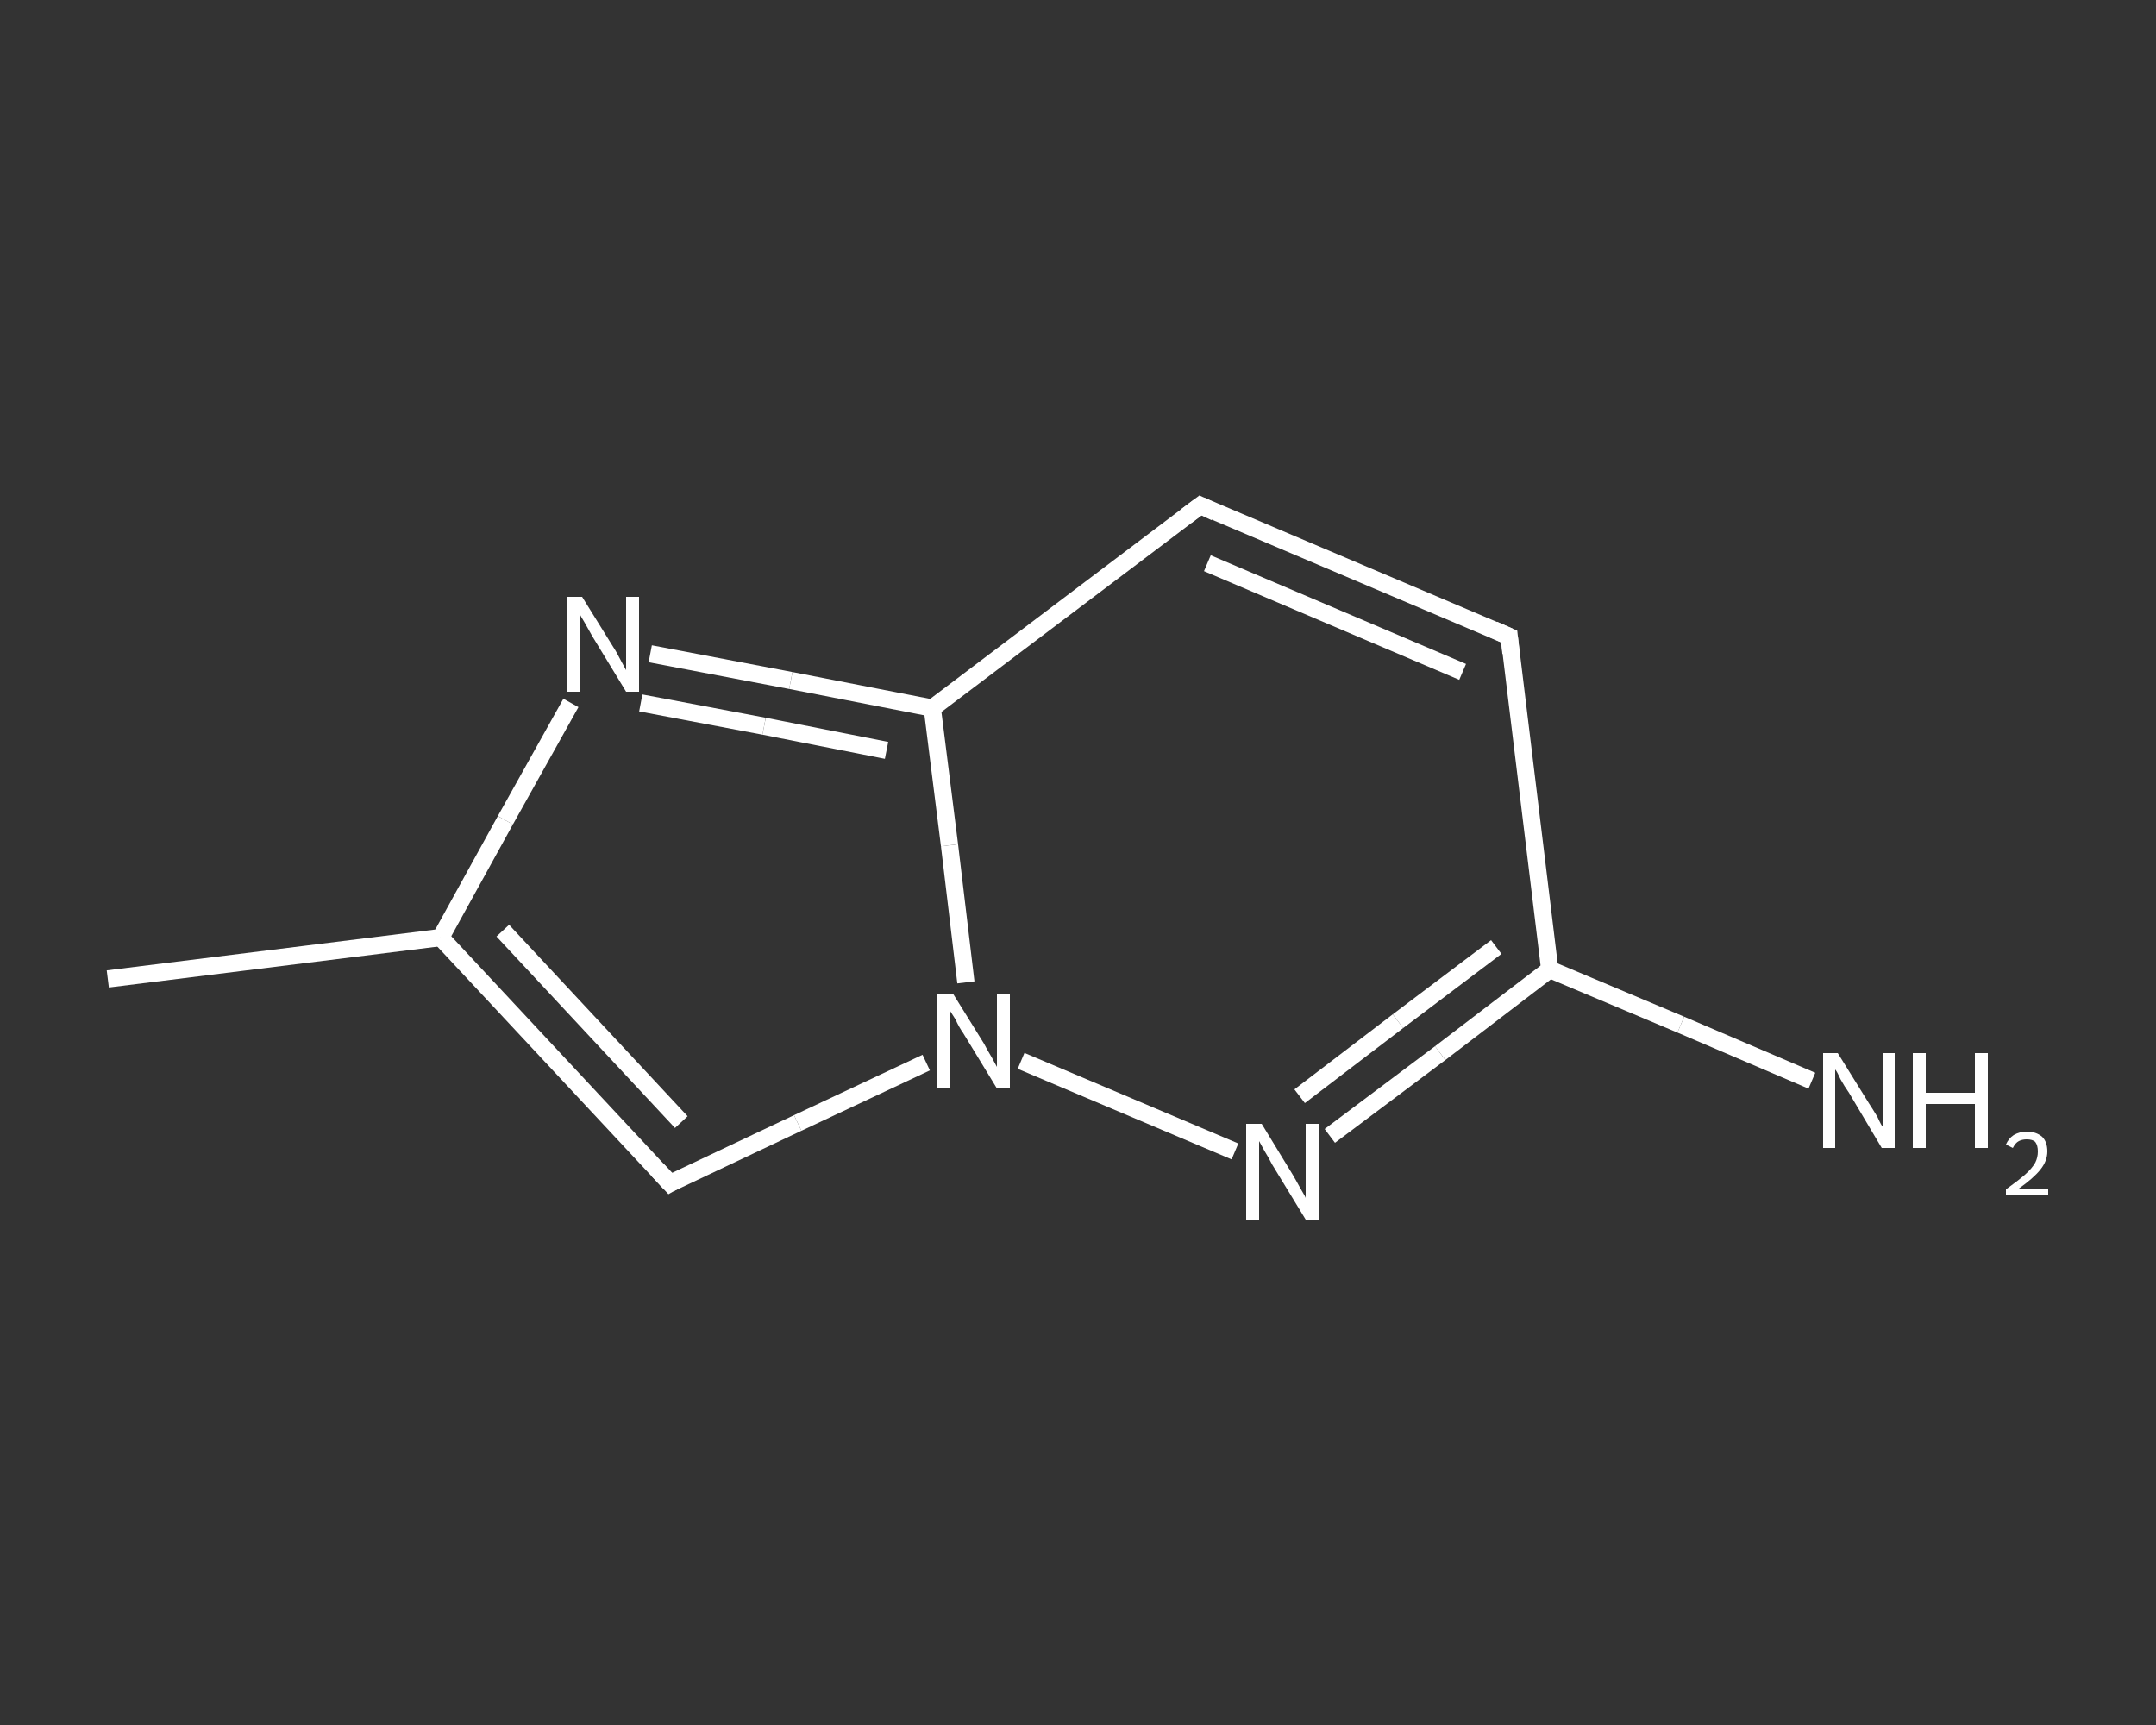 <?xml version='1.0' encoding='iso-8859-1'?>
<svg version='1.1' baseProfile='full'
              xmlns='http://www.w3.org/2000/svg'
                      xmlns:rdkit='http://www.rdkit.org/xml'
                      xmlns:xlink='http://www.w3.org/1999/xlink'
                  xml:space='preserve'
width='250px' height='200px' viewBox='0 0 250 200'>
<rect x="0" y="0" width="250" height="200" fill="#333333" stroke="none"/>
<!-- END OF HEADER -->
<rect style='opacity:1.0;fill:transparent;stroke:none' width='250.0' height='200.0' x='0.0' y='0.0'> </rect>
<path class='bond-0 atom-0 atom-1' d='M 12.5,113.5 L 51.1,108.7' style='fill:none;fill-rule:evenodd;stroke:#FFFFFF;stroke-width:2.0px;stroke-linecap:butt;stroke-linejoin:miter;stroke-opacity:1' />
<path class='bond-1 atom-1 atom-2' d='M 51.1,108.7 L 77.7,137.2' style='fill:none;fill-rule:evenodd;stroke:#FFFFFF;stroke-width:2.0px;stroke-linecap:butt;stroke-linejoin:miter;stroke-opacity:1' />
<path class='bond-1 atom-1 atom-2' d='M 58.3,107.9 L 79.0,130.1' style='fill:none;fill-rule:evenodd;stroke:#FFFFFF;stroke-width:2.0px;stroke-linecap:butt;stroke-linejoin:miter;stroke-opacity:1' />
<path class='bond-2 atom-2 atom-3' d='M 77.7,137.2 L 92.5,130.2' style='fill:none;fill-rule:evenodd;stroke:#FFFFFF;stroke-width:2.0px;stroke-linecap:butt;stroke-linejoin:miter;stroke-opacity:1' />
<path class='bond-2 atom-2 atom-3' d='M 92.5,130.2 L 107.4,123.2' style='fill:none;fill-rule:evenodd;stroke:#FFFFFF;stroke-width:2.0px;stroke-linecap:butt;stroke-linejoin:miter;stroke-opacity:1' />
<path class='bond-3 atom-3 atom-4' d='M 118.4,123.0 L 143.2,133.5' style='fill:none;fill-rule:evenodd;stroke:#FFFFFF;stroke-width:2.0px;stroke-linecap:butt;stroke-linejoin:miter;stroke-opacity:1' />
<path class='bond-4 atom-4 atom-5' d='M 154.2,131.7 L 167.0,122.1' style='fill:none;fill-rule:evenodd;stroke:#FFFFFF;stroke-width:2.0px;stroke-linecap:butt;stroke-linejoin:miter;stroke-opacity:1' />
<path class='bond-4 atom-4 atom-5' d='M 167.0,122.1 L 179.7,112.4' style='fill:none;fill-rule:evenodd;stroke:#FFFFFF;stroke-width:2.0px;stroke-linecap:butt;stroke-linejoin:miter;stroke-opacity:1' />
<path class='bond-4 atom-4 atom-5' d='M 150.7,127.1 L 162.1,118.4' style='fill:none;fill-rule:evenodd;stroke:#FFFFFF;stroke-width:2.0px;stroke-linecap:butt;stroke-linejoin:miter;stroke-opacity:1' />
<path class='bond-4 atom-4 atom-5' d='M 162.1,118.4 L 173.5,109.8' style='fill:none;fill-rule:evenodd;stroke:#FFFFFF;stroke-width:2.0px;stroke-linecap:butt;stroke-linejoin:miter;stroke-opacity:1' />
<path class='bond-5 atom-5 atom-6' d='M 179.7,112.4 L 194.9,118.8' style='fill:none;fill-rule:evenodd;stroke:#FFFFFF;stroke-width:2.0px;stroke-linecap:butt;stroke-linejoin:miter;stroke-opacity:1' />
<path class='bond-5 atom-5 atom-6' d='M 194.9,118.8 L 210.1,125.3' style='fill:none;fill-rule:evenodd;stroke:#FFFFFF;stroke-width:2.0px;stroke-linecap:butt;stroke-linejoin:miter;stroke-opacity:1' />
<path class='bond-6 atom-5 atom-7' d='M 179.7,112.4 L 175.0,73.8' style='fill:none;fill-rule:evenodd;stroke:#FFFFFF;stroke-width:2.0px;stroke-linecap:butt;stroke-linejoin:miter;stroke-opacity:1' />
<path class='bond-7 atom-7 atom-8' d='M 175.0,73.8 L 139.2,58.6' style='fill:none;fill-rule:evenodd;stroke:#FFFFFF;stroke-width:2.0px;stroke-linecap:butt;stroke-linejoin:miter;stroke-opacity:1' />
<path class='bond-7 atom-7 atom-8' d='M 169.6,77.9 L 140.0,65.3' style='fill:none;fill-rule:evenodd;stroke:#FFFFFF;stroke-width:2.0px;stroke-linecap:butt;stroke-linejoin:miter;stroke-opacity:1' />
<path class='bond-8 atom-8 atom-9' d='M 139.2,58.6 L 108.1,82.1' style='fill:none;fill-rule:evenodd;stroke:#FFFFFF;stroke-width:2.0px;stroke-linecap:butt;stroke-linejoin:miter;stroke-opacity:1' />
<path class='bond-9 atom-9 atom-10' d='M 108.1,82.1 L 91.7,78.9' style='fill:none;fill-rule:evenodd;stroke:#FFFFFF;stroke-width:2.0px;stroke-linecap:butt;stroke-linejoin:miter;stroke-opacity:1' />
<path class='bond-9 atom-9 atom-10' d='M 91.7,78.9 L 75.4,75.8' style='fill:none;fill-rule:evenodd;stroke:#FFFFFF;stroke-width:2.0px;stroke-linecap:butt;stroke-linejoin:miter;stroke-opacity:1' />
<path class='bond-9 atom-9 atom-10' d='M 102.8,87.0 L 88.6,84.2' style='fill:none;fill-rule:evenodd;stroke:#FFFFFF;stroke-width:2.0px;stroke-linecap:butt;stroke-linejoin:miter;stroke-opacity:1' />
<path class='bond-9 atom-9 atom-10' d='M 88.6,84.2 L 74.3,81.5' style='fill:none;fill-rule:evenodd;stroke:#FFFFFF;stroke-width:2.0px;stroke-linecap:butt;stroke-linejoin:miter;stroke-opacity:1' />
<path class='bond-10 atom-10 atom-1' d='M 66.2,81.5 L 58.6,95.1' style='fill:none;fill-rule:evenodd;stroke:#FFFFFF;stroke-width:2.0px;stroke-linecap:butt;stroke-linejoin:miter;stroke-opacity:1' />
<path class='bond-10 atom-10 atom-1' d='M 58.6,95.1 L 51.1,108.7' style='fill:none;fill-rule:evenodd;stroke:#FFFFFF;stroke-width:2.0px;stroke-linecap:butt;stroke-linejoin:miter;stroke-opacity:1' />
<path class='bond-11 atom-9 atom-3' d='M 108.1,82.1 L 110.1,98.0' style='fill:none;fill-rule:evenodd;stroke:#FFFFFF;stroke-width:2.0px;stroke-linecap:butt;stroke-linejoin:miter;stroke-opacity:1' />
<path class='bond-11 atom-9 atom-3' d='M 110.1,98.0 L 112.0,113.9' style='fill:none;fill-rule:evenodd;stroke:#FFFFFF;stroke-width:2.0px;stroke-linecap:butt;stroke-linejoin:miter;stroke-opacity:1' />
<path d='M 76.3,135.7 L 77.7,137.2 L 78.4,136.8' style='fill:none;stroke:#FFFFFF;stroke-width:2.0px;stroke-linecap:butt;stroke-linejoin:miter;stroke-opacity:1;' />
<path d='M 175.2,75.7 L 175.0,73.8 L 173.2,73.0' style='fill:none;stroke:#FFFFFF;stroke-width:2.0px;stroke-linecap:butt;stroke-linejoin:miter;stroke-opacity:1;' />
<path d='M 140.9,59.4 L 139.2,58.6 L 137.6,59.8' style='fill:none;stroke:#FFFFFF;stroke-width:2.0px;stroke-linecap:butt;stroke-linejoin:miter;stroke-opacity:1;' />
<path class='atom-3' d='M 110.5 115.2
L 114.1 121.0
Q 114.4 121.6, 115.0 122.6
Q 115.6 123.7, 115.6 123.7
L 115.6 115.2
L 117.1 115.2
L 117.1 126.2
L 115.6 126.2
L 111.7 119.8
Q 111.2 119.1, 110.8 118.2
Q 110.3 117.4, 110.1 117.1
L 110.1 126.2
L 108.7 126.2
L 108.7 115.2
L 110.5 115.2
' fill='#FFFFFF'/>
<path class='atom-4' d='M 146.3 130.3
L 149.9 136.2
Q 150.2 136.7, 150.8 137.8
Q 151.4 138.8, 151.4 138.9
L 151.4 130.3
L 152.9 130.3
L 152.9 141.4
L 151.4 141.4
L 147.5 135.0
Q 147.1 134.2, 146.6 133.4
Q 146.1 132.5, 146.0 132.3
L 146.0 141.4
L 144.5 141.4
L 144.5 130.3
L 146.3 130.3
' fill='#FFFFFF'/>
<path class='atom-6' d='M 213.1 122.1
L 216.7 127.9
Q 217.1 128.5, 217.7 129.5
Q 218.2 130.6, 218.3 130.6
L 218.3 122.1
L 219.7 122.1
L 219.7 133.1
L 218.2 133.1
L 214.4 126.7
Q 213.9 126.0, 213.4 125.1
Q 213.0 124.2, 212.8 124.0
L 212.8 133.1
L 211.4 133.1
L 211.4 122.1
L 213.1 122.1
' fill='#FFFFFF'/>
<path class='atom-6' d='M 221.8 122.1
L 223.3 122.1
L 223.3 126.7
L 229.0 126.7
L 229.0 122.1
L 230.5 122.1
L 230.5 133.1
L 229.0 133.1
L 229.0 128.0
L 223.3 128.0
L 223.3 133.1
L 221.8 133.1
L 221.8 122.1
' fill='#FFFFFF'/>
<path class='atom-6' d='M 232.6 132.7
Q 232.9 132.0, 233.5 131.6
Q 234.2 131.2, 235.0 131.2
Q 236.1 131.2, 236.8 131.8
Q 237.4 132.4, 237.4 133.5
Q 237.4 134.6, 236.6 135.6
Q 235.8 136.6, 234.1 137.8
L 237.5 137.8
L 237.5 138.6
L 232.6 138.6
L 232.6 137.9
Q 234.0 136.9, 234.8 136.2
Q 235.6 135.5, 236.0 134.8
Q 236.3 134.2, 236.3 133.5
Q 236.3 132.8, 236.0 132.4
Q 235.7 132.1, 235.0 132.1
Q 234.5 132.1, 234.1 132.3
Q 233.7 132.5, 233.4 133.1
L 232.6 132.7
' fill='#FFFFFF'/>
<path class='atom-10' d='M 67.5 69.2
L 71.1 75.0
Q 71.5 75.6, 72.0 76.6
Q 72.6 77.7, 72.6 77.7
L 72.6 69.2
L 74.1 69.2
L 74.1 80.2
L 72.6 80.2
L 68.7 73.8
Q 68.3 73.1, 67.8 72.2
Q 67.3 71.4, 67.2 71.1
L 67.2 80.2
L 65.7 80.2
L 65.7 69.2
L 67.5 69.2
' fill='#FFFFFF'/>
</svg>
